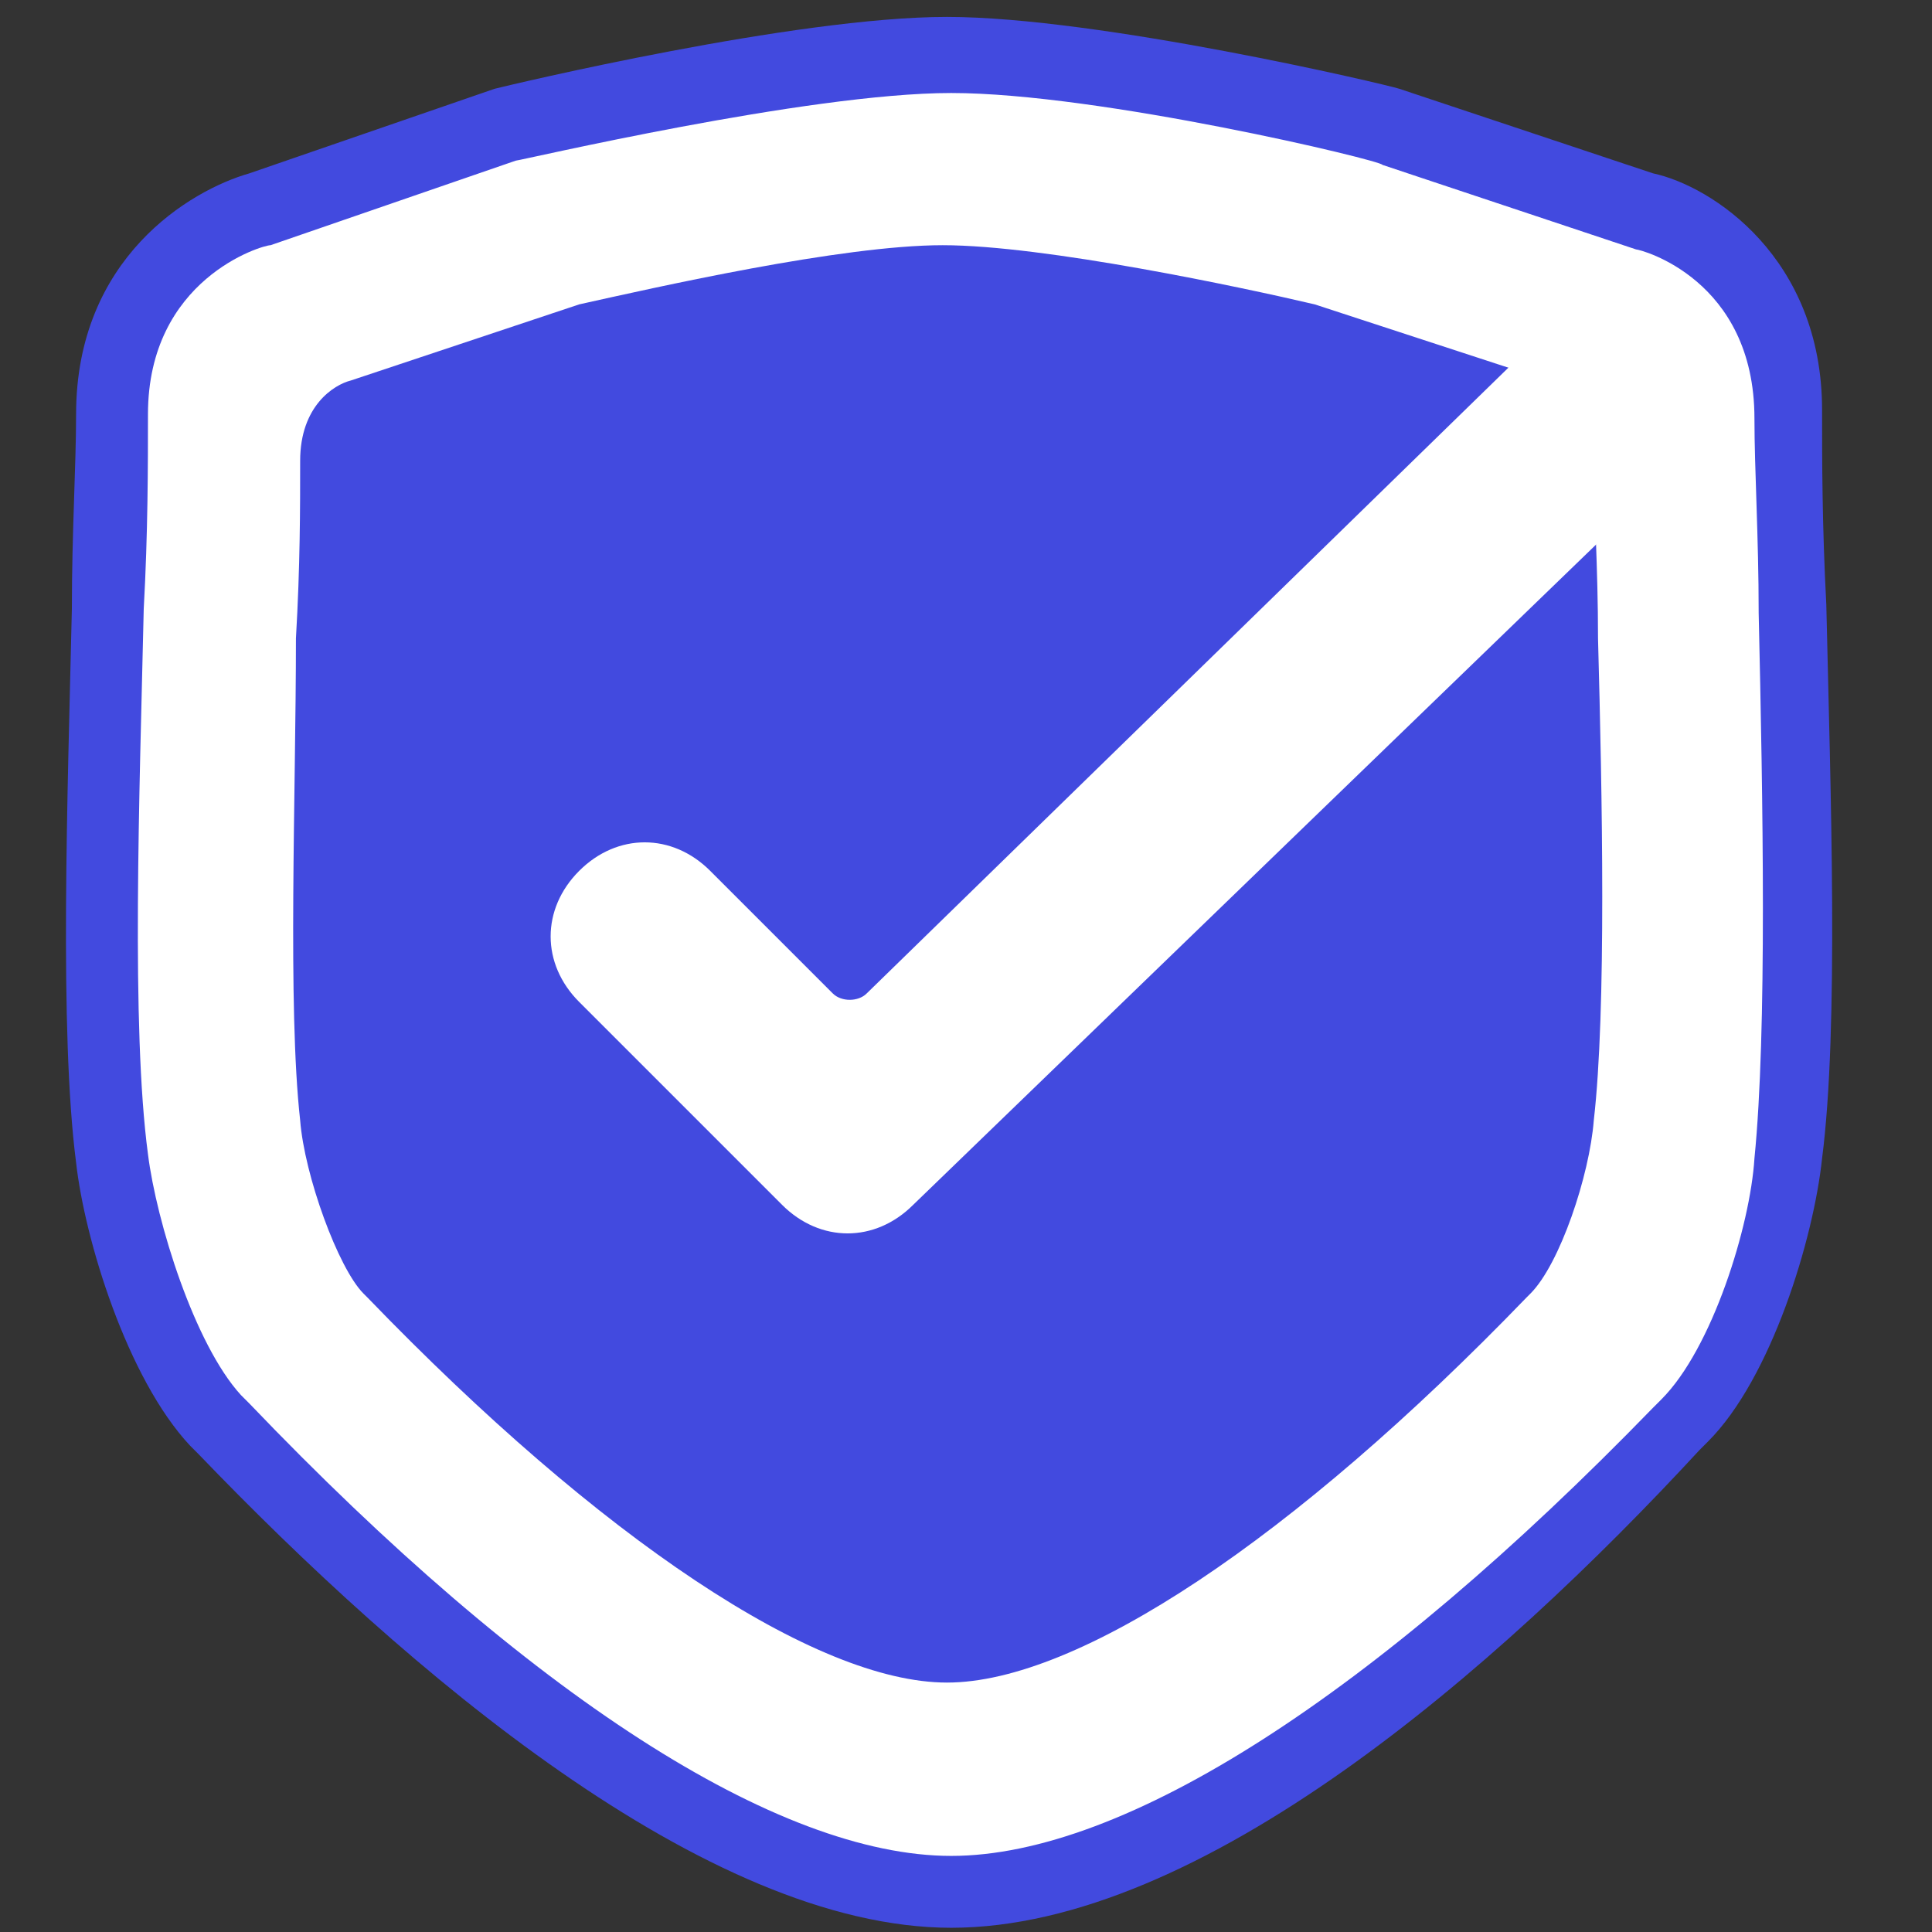 <?xml version="1.0" encoding="UTF-8"?> <svg xmlns="http://www.w3.org/2000/svg" xmlns:xlink="http://www.w3.org/1999/xlink" version="1.1" id="Capa_1" x="0px" y="0px" viewBox="0 0 45.7 45.7" style="enable-background:new 0 0 45.7 45.7;" xml:space="preserve"><rect x="0" y="0" width="45.7" height="45.7" fill="#333333" stroke="none"/> <style type="text/css"> .st0{fill:#424ADF;} .st1{fill:#FFFFFF;} </style> <g> <path class="st0" d="M40.4,10.9c0-3.6-3.1-4.4-3.1-4.4L32,4.7c0,0-6.2-1.5-9.5-1.5S13,4.7,13,4.7L7.7,6.5c0,0-3.1,0.8-3.1,4.4 s-0.4,11.9,0,15.9c0.2,1.5,1,4.4,2.2,5.6c1.2,1.3,9.5,10,15.7,10s14.4-8.7,15.7-10c1.2-1.3,2.1-4.1,2.2-5.6 C40.9,22.8,40.4,14.4,40.4,10.9z"></path> <path class="st1" d="M22.5,44.9c-5.9,0-12.7-5.8-17.4-10.6L5,34.2C3.2,32.3,2.2,28.9,2,27c-0.3-3-0.2-8-0.1-12.1 c0-1.6,0.1-3,0.1-4.1C2,6.5,5.2,4.5,7,4l5.5-1.8c0.3-0.1,6.6-1.6,10.1-1.6s9.8,1.5,10.1,1.6l0.2,0.1L38,4c1.8,0.5,4.9,2.5,4.9,6.8 c0,1,0,2.5,0.1,4.1C43.2,19,43.3,24.1,43,27c-0.2,1.9-1.2,5.3-2.9,7.1l-0.1,0.1C35.2,39.2,28.4,44.9,22.5,44.9z M13.7,7.2L8.3,9 c-0.4,0.1-1.2,0.6-1.2,1.9c0,1.1,0,2.5-0.1,4.2C7,18.8,6.8,23.8,7.1,26.5c0.1,1.3,0.9,3.5,1.5,4.1l0.1,0.1 c5.5,5.7,10.6,9.1,13.7,9.1c3.1,0,8.2-3.4,13.7-9.1l0.1-0.1c0.7-0.7,1.4-2.8,1.5-4.1c0.3-2.6,0.2-7.7,0.1-11.4 c0-1.7-0.1-3.1-0.1-4.2c0-1.6-1.1-1.9-1.2-1.9l-0.2-0.1l-5.2-1.7c-1.7-0.4-6.4-1.4-8.8-1.4S15.5,6.8,13.7,7.2z"></path> </g> <g> <g> <g> <path class="st1" d="M21.6,28.5c-0.9,0.9-2.2,0.9-3.1,0l-4.8-4.8c-0.9-0.9-0.9-2.2,0-3.1c0.9-0.9,2.2-0.9,3.1,0l2.9,2.9 c0.2,0.2,0.6,0.2,0.8,0L36.6,7.8c0.9-0.9,2.2-0.9,3.1,0c0.4,0.4,0.6,1,0.6,1.6s-0.2,1.1-0.6,1.6L21.6,28.5z"></path> </g> </g> </g> <g> <path class="st0" d="M22.5,45.6c-5.8,0-12.9-6.1-17.8-11.2l-0.2-0.2c-1.5-1.6-2.5-4.9-2.7-6.7c-0.4-3.1-0.2-8.7-0.1-13.1 c0-1.8,0.1-3.4,0.1-4.6c0-3.7,2.7-5.3,4.1-5.7l5.8-2c0.4-0.1,7.1-1.7,10.7-1.7c3.6,0,10.4,1.6,10.7,1.7l6,2c1.4,0.3,4,2,4,5.6 c0,1.2,0,2.7,0.1,4.6c0.1,4.4,0.3,10-0.1,13.1c-0.2,1.9-1.2,5.2-2.7,6.7l-0.2,0.2C35.4,39.5,28.4,45.6,22.5,45.6z M22.5,2.2 c-3.4,0-10.2,1.6-10.3,1.6L6.4,5.8c-0.2,0-2.9,0.8-2.9,4c0,1.2,0,2.8-0.1,4.6c-0.1,4.4-0.3,9.9,0.1,12.9c0.2,1.6,1.1,4.5,2.2,5.7 l0.2,0.2c6.6,6.9,12.5,10.7,16.6,10.7c4.1,0,10-3.8,16.6-10.6l0.2-0.2c1.2-1.2,2.1-4.1,2.2-5.7c0.3-3,0.2-8.5,0.1-12.9 c0-1.8-0.1-3.4-0.1-4.6c0-3.3-2.7-4-2.8-4l-6-2l0,0C32.7,3.8,26,2.2,22.5,2.2z"></path> </g> </svg> 